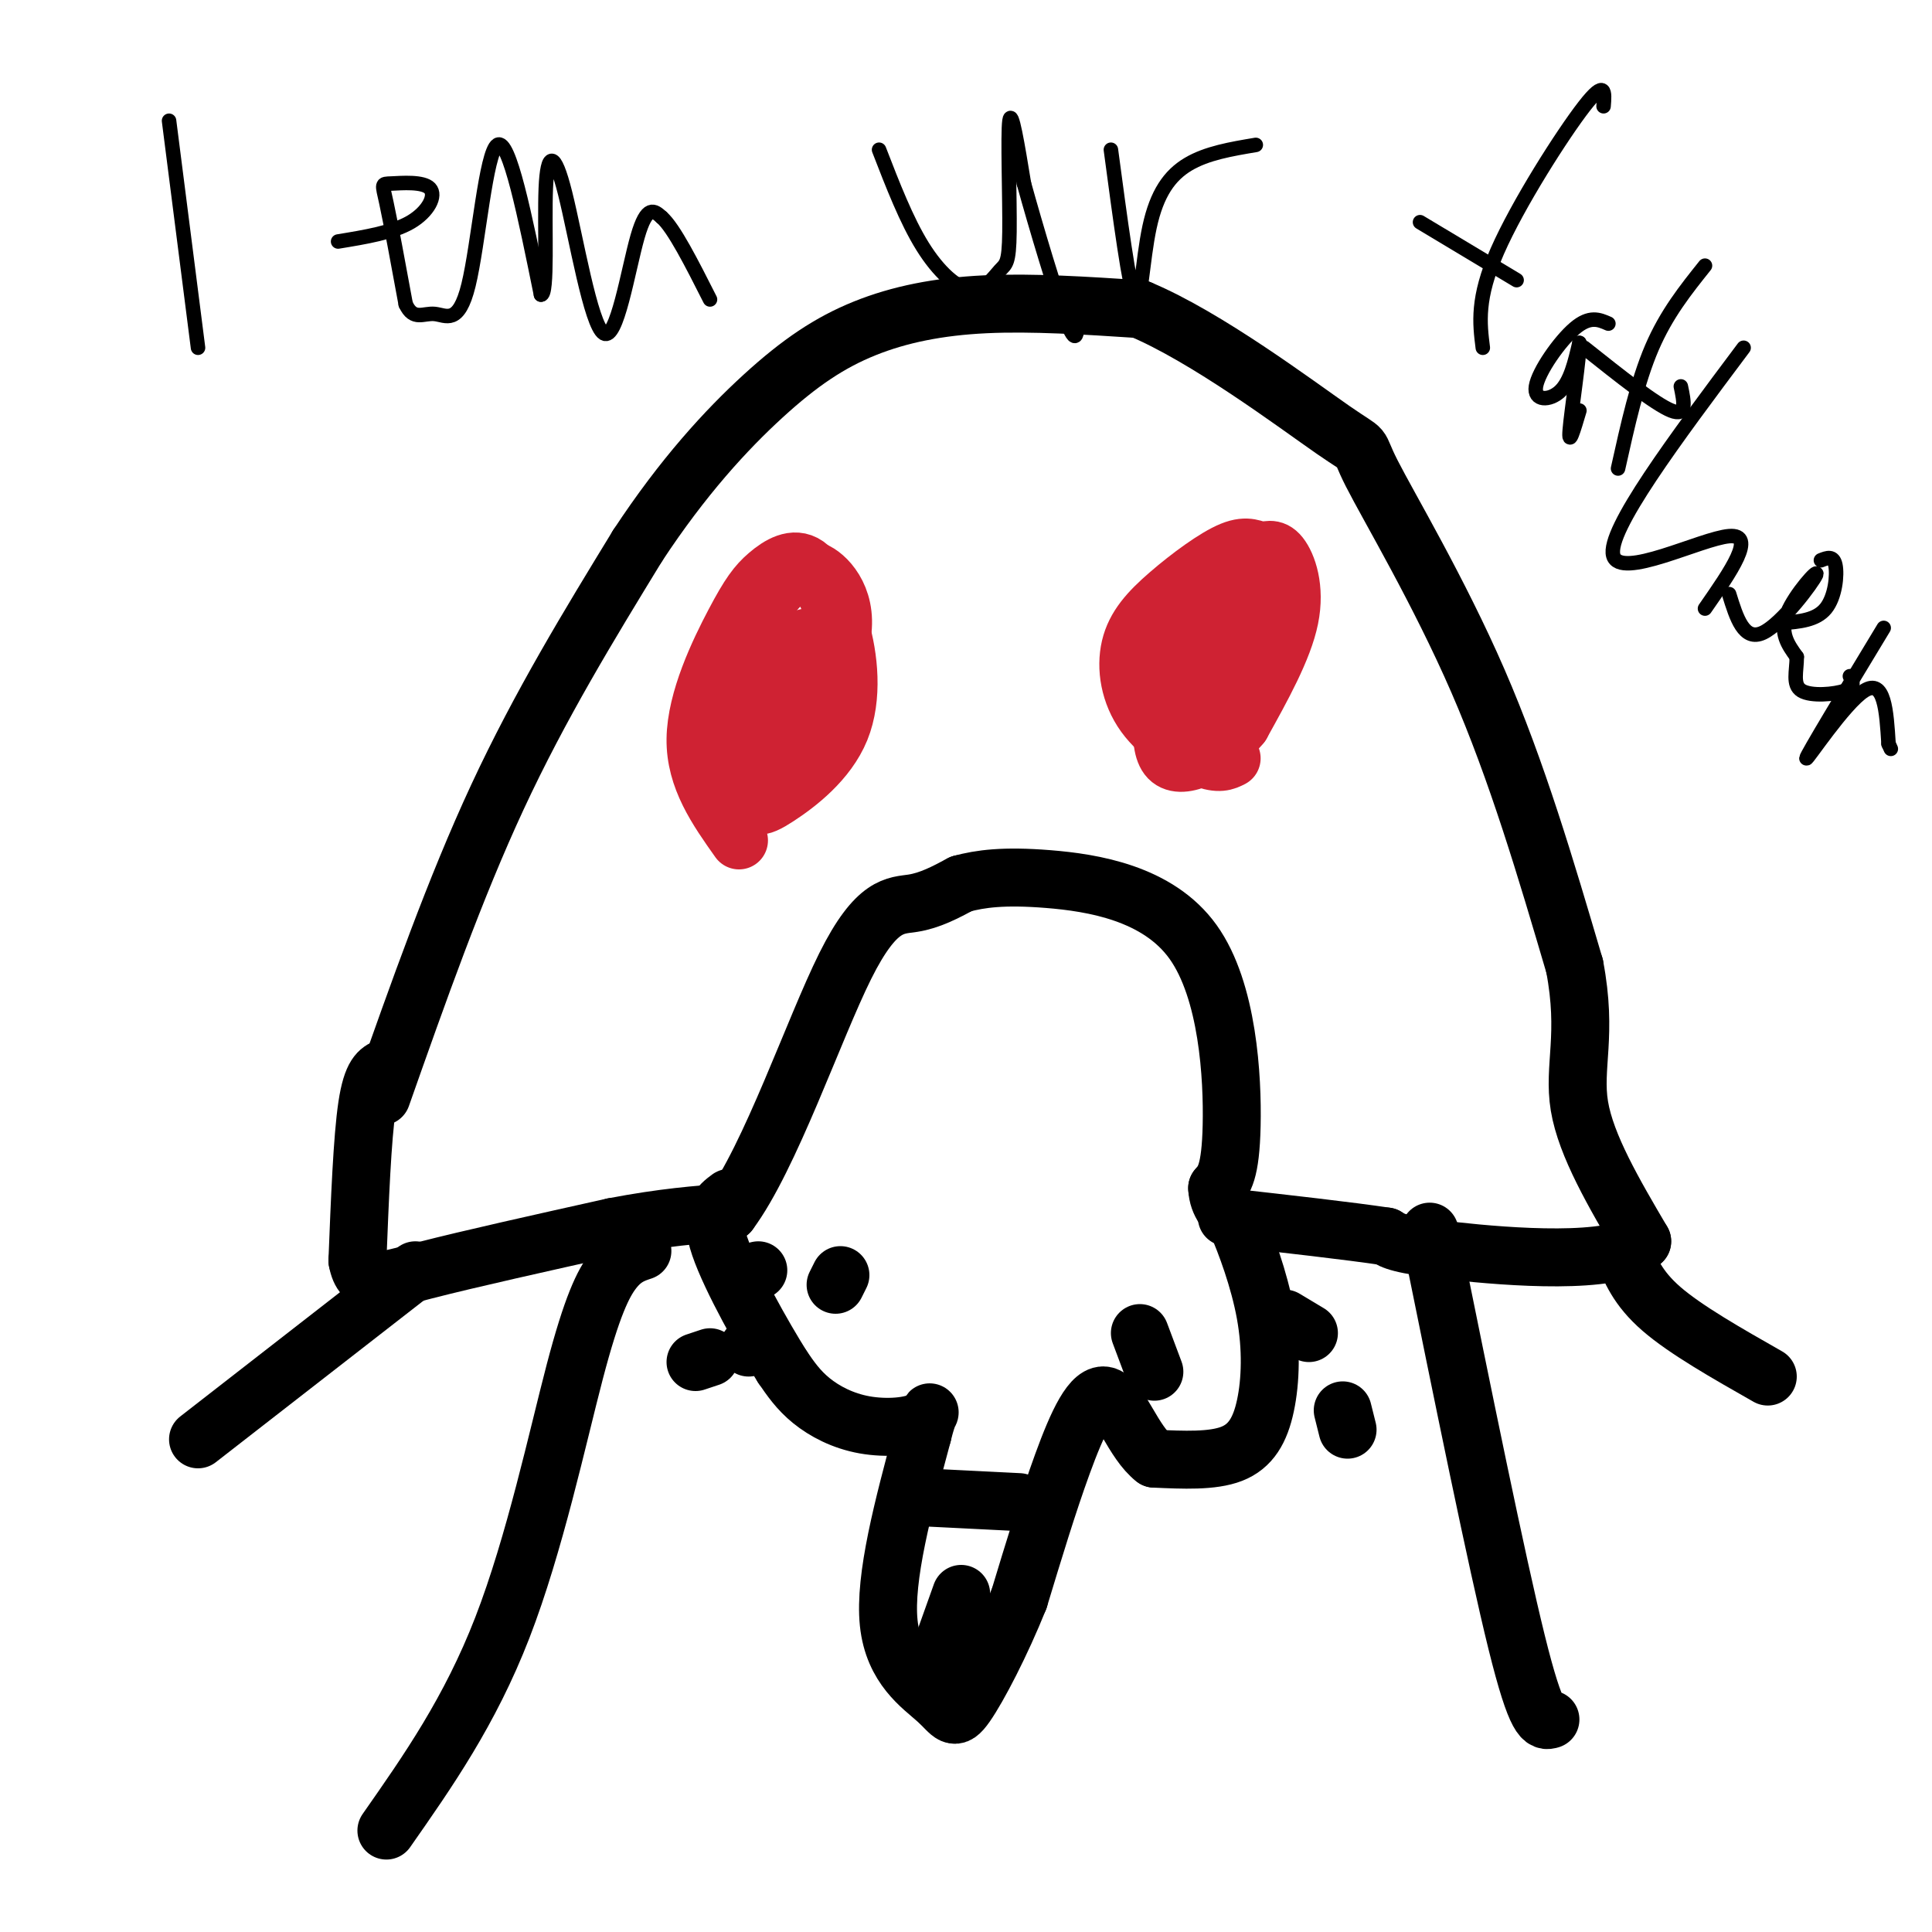 <svg viewBox='0 0 400 400' version='1.1' xmlns='http://www.w3.org/2000/svg' xmlns:xlink='http://www.w3.org/1999/xlink'><g fill='none' stroke='#000000' stroke-width='12' stroke-linecap='round' stroke-linejoin='round'><path d='M79,227c7.583,-21.500 15.167,-43.000 24,-62c8.833,-19.000 18.917,-35.500 29,-52'/><path d='M132,113c9.399,-14.300 18.396,-24.049 26,-31c7.604,-6.951 13.817,-11.102 21,-14c7.183,-2.898 15.338,-4.542 25,-5c9.662,-0.458 20.831,0.271 32,1'/><path d='M236,64c13.812,5.769 32.341,19.691 40,25c7.659,5.309 4.447,2.006 8,9c3.553,6.994 13.872,24.284 22,43c8.128,18.716 14.064,38.858 20,59'/><path d='M326,200c2.756,14.378 -0.356,20.822 1,29c1.356,8.178 7.178,18.089 13,28'/><path d='M340,257c-6.022,4.933 -27.578,3.267 -39,2c-11.422,-1.267 -12.711,-2.133 -14,-3'/><path d='M287,256c-7.833,-1.167 -20.417,-2.583 -33,-4'/><path d='M80,221c-1.500,0.667 -3.000,1.333 -4,8c-1.000,6.667 -1.500,19.333 -2,32'/><path d='M74,261c1.067,5.822 4.733,4.378 14,2c9.267,-2.378 24.133,-5.689 39,-9'/><path d='M127,254c10.500,-2.000 17.250,-2.500 24,-3'/><path d='M151,251c8.429,-11.274 17.500,-37.958 24,-51c6.500,-13.042 10.429,-12.440 14,-13c3.571,-0.560 6.786,-2.280 10,-4'/><path d='M199,183c3.943,-1.069 8.799,-1.740 18,-1c9.201,0.740 22.746,2.892 30,13c7.254,10.108 8.215,28.174 8,38c-0.215,9.826 -1.608,11.413 -3,13'/><path d='M252,246c0.167,3.333 2.083,5.167 4,7'/><path d='M256,253c1.917,4.391 4.710,11.868 6,19c1.290,7.132 1.078,13.920 0,19c-1.078,5.080 -3.022,8.451 -7,10c-3.978,1.549 -9.989,1.274 -16,1'/><path d='M239,302c-4.310,-3.286 -7.083,-12.000 -10,-13c-2.917,-1.000 -5.976,5.714 -9,14c-3.024,8.286 -6.012,18.143 -9,28'/><path d='M211,331c-3.702,9.244 -8.456,18.354 -11,22c-2.544,3.646 -2.877,1.828 -6,-1c-3.123,-2.828 -9.035,-6.665 -10,-16c-0.965,-9.335 3.018,-24.167 7,-39'/><path d='M191,297c1.654,-6.831 2.289,-4.408 0,-3c-2.289,1.408 -7.501,1.802 -12,1c-4.499,-0.802 -8.285,-2.801 -11,-5c-2.715,-2.199 -4.357,-4.600 -6,-7'/><path d='M162,283c-3.911,-6.200 -10.689,-18.200 -13,-25c-2.311,-6.800 -0.156,-8.400 2,-10'/><path d='M191,310c0.000,0.000 20.000,1.000 20,1'/><path d='M194,344c0.000,0.000 5.000,-14.000 5,-14'/><path d='M173,266c0.000,0.000 1.000,-2.000 1,-2'/><path d='M158,277c0.000,0.000 -3.000,2.000 -3,2'/><path d='M147,281c0.000,0.000 -3.000,1.000 -3,1'/><path d='M153,264c0.000,0.000 4.000,-1.000 4,-1'/><path d='M236,276c0.000,0.000 3.000,8.000 3,8'/><path d='M279,296c0.000,0.000 -1.000,-4.000 -1,-4'/><path d='M271,276c0.000,0.000 -5.000,-3.000 -5,-3'/></g>
<g fill='none' stroke='#cf2233' stroke-width='12' stroke-linecap='round' stroke-linejoin='round'><path d='M153,174c-4.550,-6.424 -9.100,-12.848 -9,-21c0.100,-8.152 4.852,-18.030 8,-24c3.148,-5.970 4.694,-8.030 7,-10c2.306,-1.970 5.373,-3.848 8,-2c2.627,1.848 4.813,7.424 7,13'/><path d='M174,130c1.769,5.970 2.691,14.394 0,21c-2.691,6.606 -8.994,11.394 -13,14c-4.006,2.606 -5.716,3.030 -6,-3c-0.284,-6.030 0.858,-18.515 2,-31'/><path d='M157,131c1.376,-7.064 3.817,-9.224 6,-11c2.183,-1.776 4.110,-3.166 7,-1c2.890,2.166 6.744,7.890 3,17c-3.744,9.110 -15.085,21.607 -20,25c-4.915,3.393 -3.404,-2.316 -2,-6c1.404,-3.684 2.702,-5.342 4,-7'/><path d='M155,148c2.667,-3.833 7.333,-9.917 12,-16'/><path d='M255,157c-1.308,0.664 -2.615,1.328 -6,0c-3.385,-1.328 -8.846,-4.648 -12,-9c-3.154,-4.352 -4.001,-9.735 -3,-14c1.001,-4.265 3.848,-7.412 8,-11c4.152,-3.588 9.607,-7.616 13,-9c3.393,-1.384 4.724,-0.124 6,0c1.276,0.124 2.497,-0.890 4,1c1.503,1.890 3.286,6.683 2,13c-1.286,6.317 -5.643,14.159 -10,22'/><path d='M257,150c-4.935,5.950 -12.272,9.824 -15,7c-2.728,-2.824 -0.846,-12.347 0,-17c0.846,-4.653 0.658,-4.435 5,-7c4.342,-2.565 13.215,-7.914 15,-5c1.785,2.914 -3.520,14.092 -7,20c-3.480,5.908 -5.137,6.545 -6,6c-0.863,-0.545 -0.931,-2.273 -1,-4'/><path d='M248,150c0.072,-6.517 0.751,-20.809 2,-25c1.249,-4.191 3.067,1.718 2,9c-1.067,7.282 -5.019,15.938 -4,15c1.019,-0.938 7.010,-11.469 13,-22'/><path d='M261,127c1.833,-4.500 -0.083,-4.750 -2,-5'/></g>
<g fill='none' stroke='#000000' stroke-width='12' stroke-linecap='round' stroke-linejoin='round'><path d='M86,263c0.000,0.000 -45.000,35.000 -45,35'/><path d='M336,259c1.500,3.833 3.000,7.667 8,12c5.000,4.333 13.500,9.167 22,14'/><path d='M133,259c-1.935,0.643 -3.869,1.286 -6,4c-2.131,2.714 -4.458,7.500 -8,21c-3.542,13.500 -8.298,35.714 -15,53c-6.702,17.286 -15.351,29.643 -24,42'/><path d='M296,255c6.917,34.083 13.833,68.167 18,85c4.167,16.833 5.583,16.417 7,16'/></g>
<g fill='none' stroke='#000000' stroke-width='3' stroke-linecap='round' stroke-linejoin='round'><path d='M35,25c0.000,0.000 6.000,47.000 6,47'/><path d='M70,50c5.659,-0.927 11.317,-1.853 15,-4c3.683,-2.147 5.389,-5.514 4,-7c-1.389,-1.486 -5.874,-1.093 -8,-1c-2.126,0.093 -1.893,-0.116 -1,4c0.893,4.116 2.447,12.558 4,21'/><path d='M84,63c1.620,3.504 3.671,1.764 6,2c2.329,0.236 4.935,2.448 7,-6c2.065,-8.448 3.590,-27.557 6,-29c2.410,-1.443 5.705,14.778 9,31'/><path d='M112,61c1.480,0.305 0.681,-14.432 1,-22c0.319,-7.568 1.756,-7.967 4,1c2.244,8.967 5.297,27.299 8,29c2.703,1.701 5.058,-13.228 7,-20c1.942,-6.772 3.471,-5.386 5,-4'/><path d='M137,45c2.500,2.167 6.250,9.583 10,17'/><path d='M182,31c2.836,7.323 5.672,14.645 9,20c3.328,5.355 7.149,8.741 10,9c2.851,0.259 4.733,-2.611 6,-4c1.267,-1.389 1.918,-1.297 2,-8c0.082,-6.703 -0.405,-20.201 0,-23c0.405,-2.799 1.703,5.100 3,13'/><path d='M212,38c2.378,8.600 6.822,23.600 9,29c2.178,5.400 2.089,1.200 2,-3'/><path d='M230,31c1.929,14.435 3.857,28.869 5,31c1.143,2.131 1.500,-8.042 3,-15c1.500,-6.958 4.143,-10.702 8,-13c3.857,-2.298 8.929,-3.149 14,-4'/><path d='M307,72c-0.644,-5.111 -1.289,-10.222 3,-20c4.289,-9.778 13.511,-24.222 18,-30c4.489,-5.778 4.244,-2.889 4,0'/><path d='M294,46c0.000,0.000 20.000,12.000 20,12'/><path d='M333,67c-1.929,-0.845 -3.857,-1.690 -7,1c-3.143,2.690 -7.500,8.917 -8,12c-0.500,3.083 2.857,3.024 5,1c2.143,-2.024 3.071,-6.012 4,-10'/><path d='M327,71c0.089,2.622 -1.689,14.178 -2,18c-0.311,3.822 0.844,-0.089 2,-4'/><path d='M353,55c-4.000,5.000 -8.000,10.000 -11,17c-3.000,7.000 -5.000,16.000 -7,25'/><path d='M328,72c7.333,5.833 14.667,11.667 18,13c3.333,1.333 2.667,-1.833 2,-5'/><path d='M361,72c-14.178,18.933 -28.356,37.867 -27,43c1.356,5.133 18.244,-3.533 24,-4c5.756,-0.467 0.378,7.267 -5,15'/><path d='M358,123c1.524,4.923 3.048,9.845 7,8c3.952,-1.845 10.333,-10.458 11,-12c0.667,-1.542 -4.381,3.988 -6,8c-1.619,4.012 0.190,6.506 2,9'/><path d='M372,136c0.012,2.940 -0.958,5.792 1,7c1.958,1.208 6.845,0.774 9,0c2.155,-0.774 1.577,-1.887 1,-3'/><path d='M390,130c-7.978,13.200 -15.956,26.400 -16,27c-0.044,0.600 7.844,-11.400 12,-14c4.156,-2.600 4.578,4.200 5,11'/><path d='M391,154c0.833,1.833 0.417,0.917 0,0'/><path d='M369,129c3.511,-0.289 7.022,-0.578 9,-3c1.978,-2.422 2.422,-6.978 2,-9c-0.422,-2.022 -1.711,-1.511 -3,-1'/></g>
</svg>
